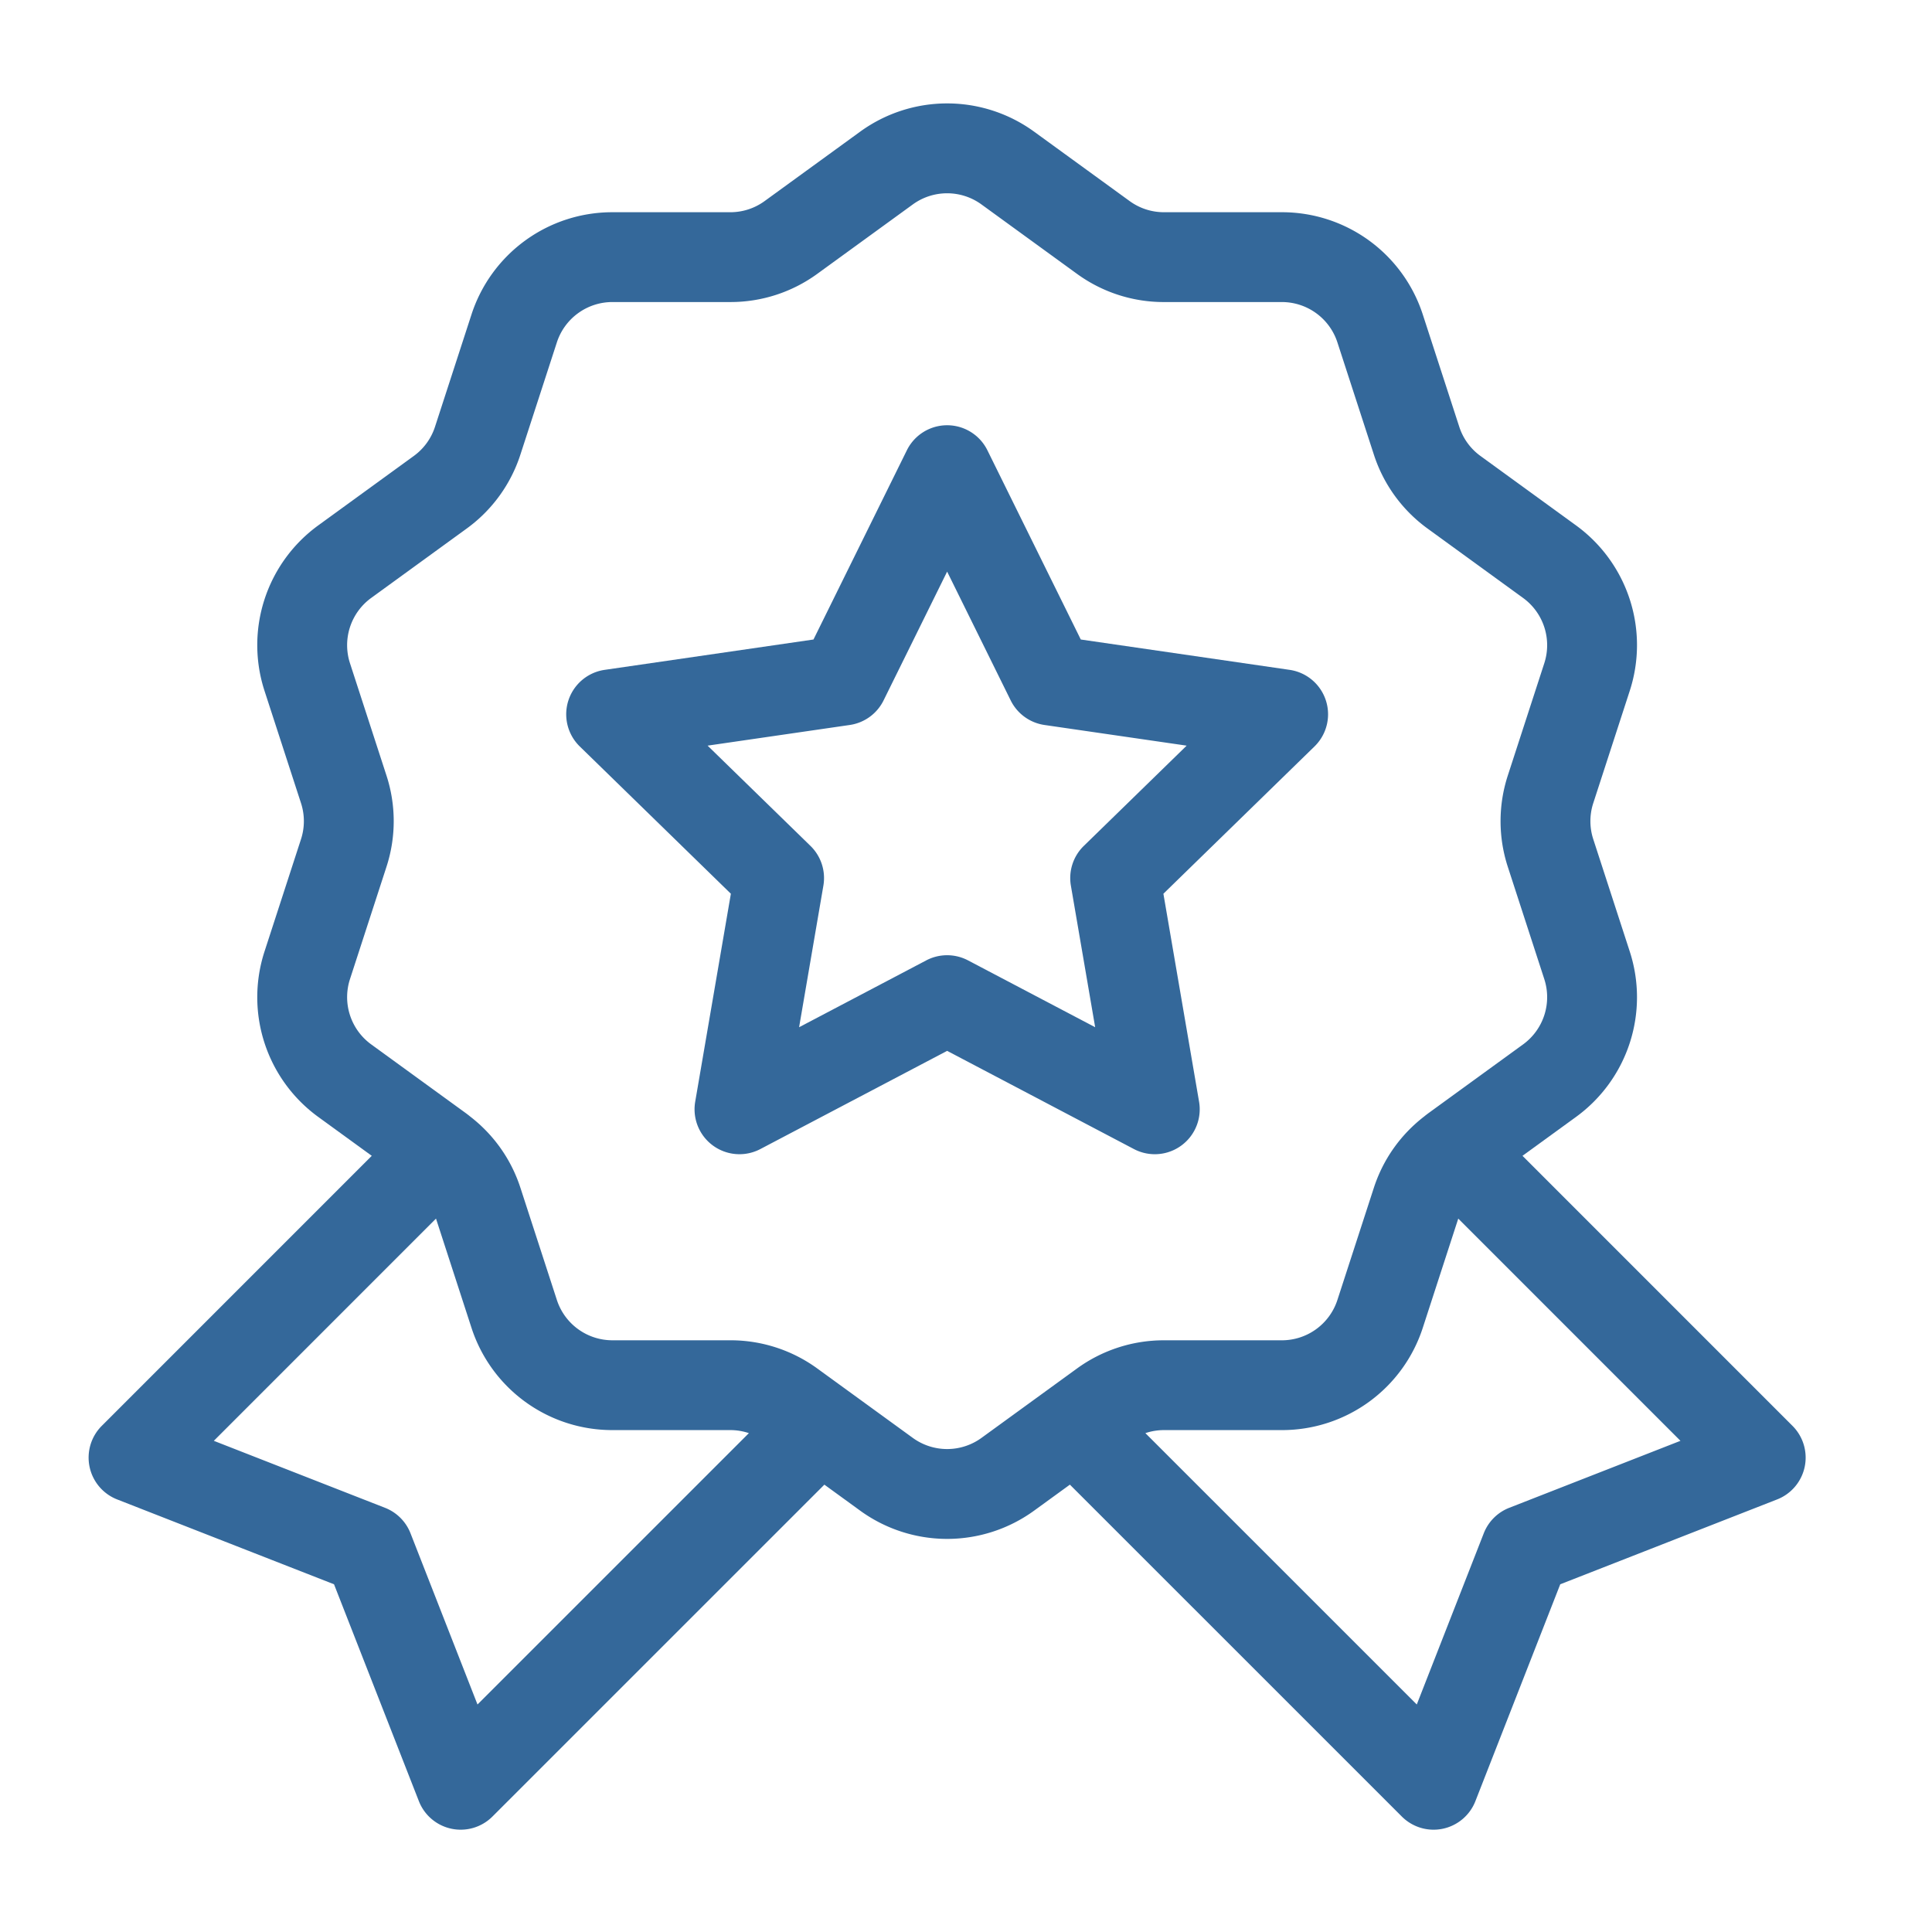 <svg xmlns="http://www.w3.org/2000/svg" version="1.1" xmlns:xlink="http://www.w3.org/1999/xlink" width="512" height="512" x="0" y="0" viewBox="0 0 512 512" style="enable-background:new 0 0 512 512" xml:space="preserve" class=""><g transform="matrix(1.19,0,0,1.19,-47.69,-48.668)"><path d="m439.262 358.436-60.131-60.14 11.867-8.622A32.956 32.956 0 0 0 403 252.736l-8.104-24.939a12.963 12.963 0 0 1 0-8.058l8.104-24.94a32.953 32.953 0 0 0-12.002-36.937l-21.215-15.415a12.942 12.942 0 0 1-4.736-6.519l-8.104-24.94a32.956 32.956 0 0 0-31.42-22.829h-26.225c-2.771 0-5.421-.861-7.663-2.49L270.42 70.255a32.96 32.96 0 0 0-38.839 0L210.365 85.67a12.956 12.956 0 0 1-7.663 2.49h-26.224a32.956 32.956 0 0 0-31.421 22.829l-8.104 24.941a12.964 12.964 0 0 1-4.736 6.518l-21.215 15.414A32.956 32.956 0 0 0 99 194.799l8.104 24.94a12.96 12.96 0 0 1 0 8.057L99 252.737a32.955 32.955 0 0 0 12.002 36.937l11.867 8.622-60.131 60.139a10 10 0 0 0 3.429 16.383l48.295 18.896 18.896 48.295a10 10 0 0 0 16.384 3.428l73.92-73.911 7.919 5.754A32.987 32.987 0 0 0 251 383.608a32.981 32.981 0 0 0 19.419-6.329l7.92-5.754 73.921 73.912a9.998 9.998 0 0 0 16.383-3.428l18.896-48.295 48.295-18.896a10 10 0 0 0 3.428-16.382zm-292.85 62.048-14.919-38.131a9.999 9.999 0 0 0-5.669-5.669l-38.131-14.919 49.479-49.487 7.886 24.269a32.955 32.955 0 0 0 31.421 22.829h26.224c1.428 0 2.823.233 4.147.677zm96.924-59.384-21.215-15.415a32.837 32.837 0 0 0-19.418-6.309h-26.224a13.003 13.003 0 0 1-12.399-9.009l-8.104-24.939c-2.073-6.382-5.971-11.864-11.269-15.942a9.67 9.67 0 0 0-.56-.441c-.059-.044-.113-.093-.173-.136l-21.215-15.415a13.005 13.005 0 0 1-4.736-14.576l8.104-24.94a32.833 32.833 0 0 0 0-20.418l-8.104-24.939a13.008 13.008 0 0 1 4.736-14.578l21.215-15.414a32.83 32.83 0 0 0 12.002-16.518l8.104-24.94a13.004 13.004 0 0 1 12.399-9.009h26.224a32.83 32.83 0 0 0 19.419-6.31l21.214-15.413a13.006 13.006 0 0 1 15.328 0l21.215 15.415a32.832 32.832 0 0 0 19.419 6.31h26.225a13.005 13.005 0 0 1 12.398 9.009l8.104 24.939a32.819 32.819 0 0 0 12.002 16.519l21.216 15.415a13.006 13.006 0 0 1 4.735 14.577l-8.104 24.941a32.845 32.845 0 0 0 0 20.417l8.104 24.94a13.005 13.005 0 0 1-4.736 14.577l-21.214 15.413c-.074.054-.141.115-.215.169-.169.126-.336.255-.499.393-5.308 4.079-9.213 9.567-11.289 15.956l-8.104 24.941a13.004 13.004 0 0 1-12.398 9.009h-26.225a32.839 32.839 0 0 0-19.419 6.31l-21.214 15.413a13.014 13.014 0 0 1-15.329-.002zm132.841 15.584a10.002 10.002 0 0 0-5.669 5.669l-14.919 38.131-60.439-60.43a12.993 12.993 0 0 1 4.147-.677h26.225a32.956 32.956 0 0 0 31.42-22.828l7.886-24.271 49.481 49.488z" fill="#34689a" opacity="1" data-original="#000000" class=""></path><path d="M297.248 297.938a10.001 10.001 0 0 0 9.858-11.69l-7.944-46.317 33.651-32.802a10 10 0 0 0-5.542-17.057l-46.506-6.758-20.797-42.141a10.001 10.001 0 0 0-17.935 0l-20.797 42.141-46.505 6.758a10.001 10.001 0 0 0-5.542 17.057l33.651 32.802-7.944 46.317a10.001 10.001 0 0 0 14.509 10.542L251 274.922l41.596 21.867a9.99 9.99 0 0 0 4.652 1.149zm-41.595-43.165a10.002 10.002 0 0 0-9.306 0l-28.314 14.886 5.408-31.529a10 10 0 0 0-2.876-8.852l-22.906-22.328 31.656-4.601a9.998 9.998 0 0 0 7.529-5.47L251 168.195l14.156 28.685a10 10 0 0 0 7.529 5.47l31.657 4.601-22.907 22.328a10.003 10.003 0 0 0-2.876 8.852l5.408 31.529z" fill="#34689a" opacity="1" data-original="#000000" class=""></path></g></svg>